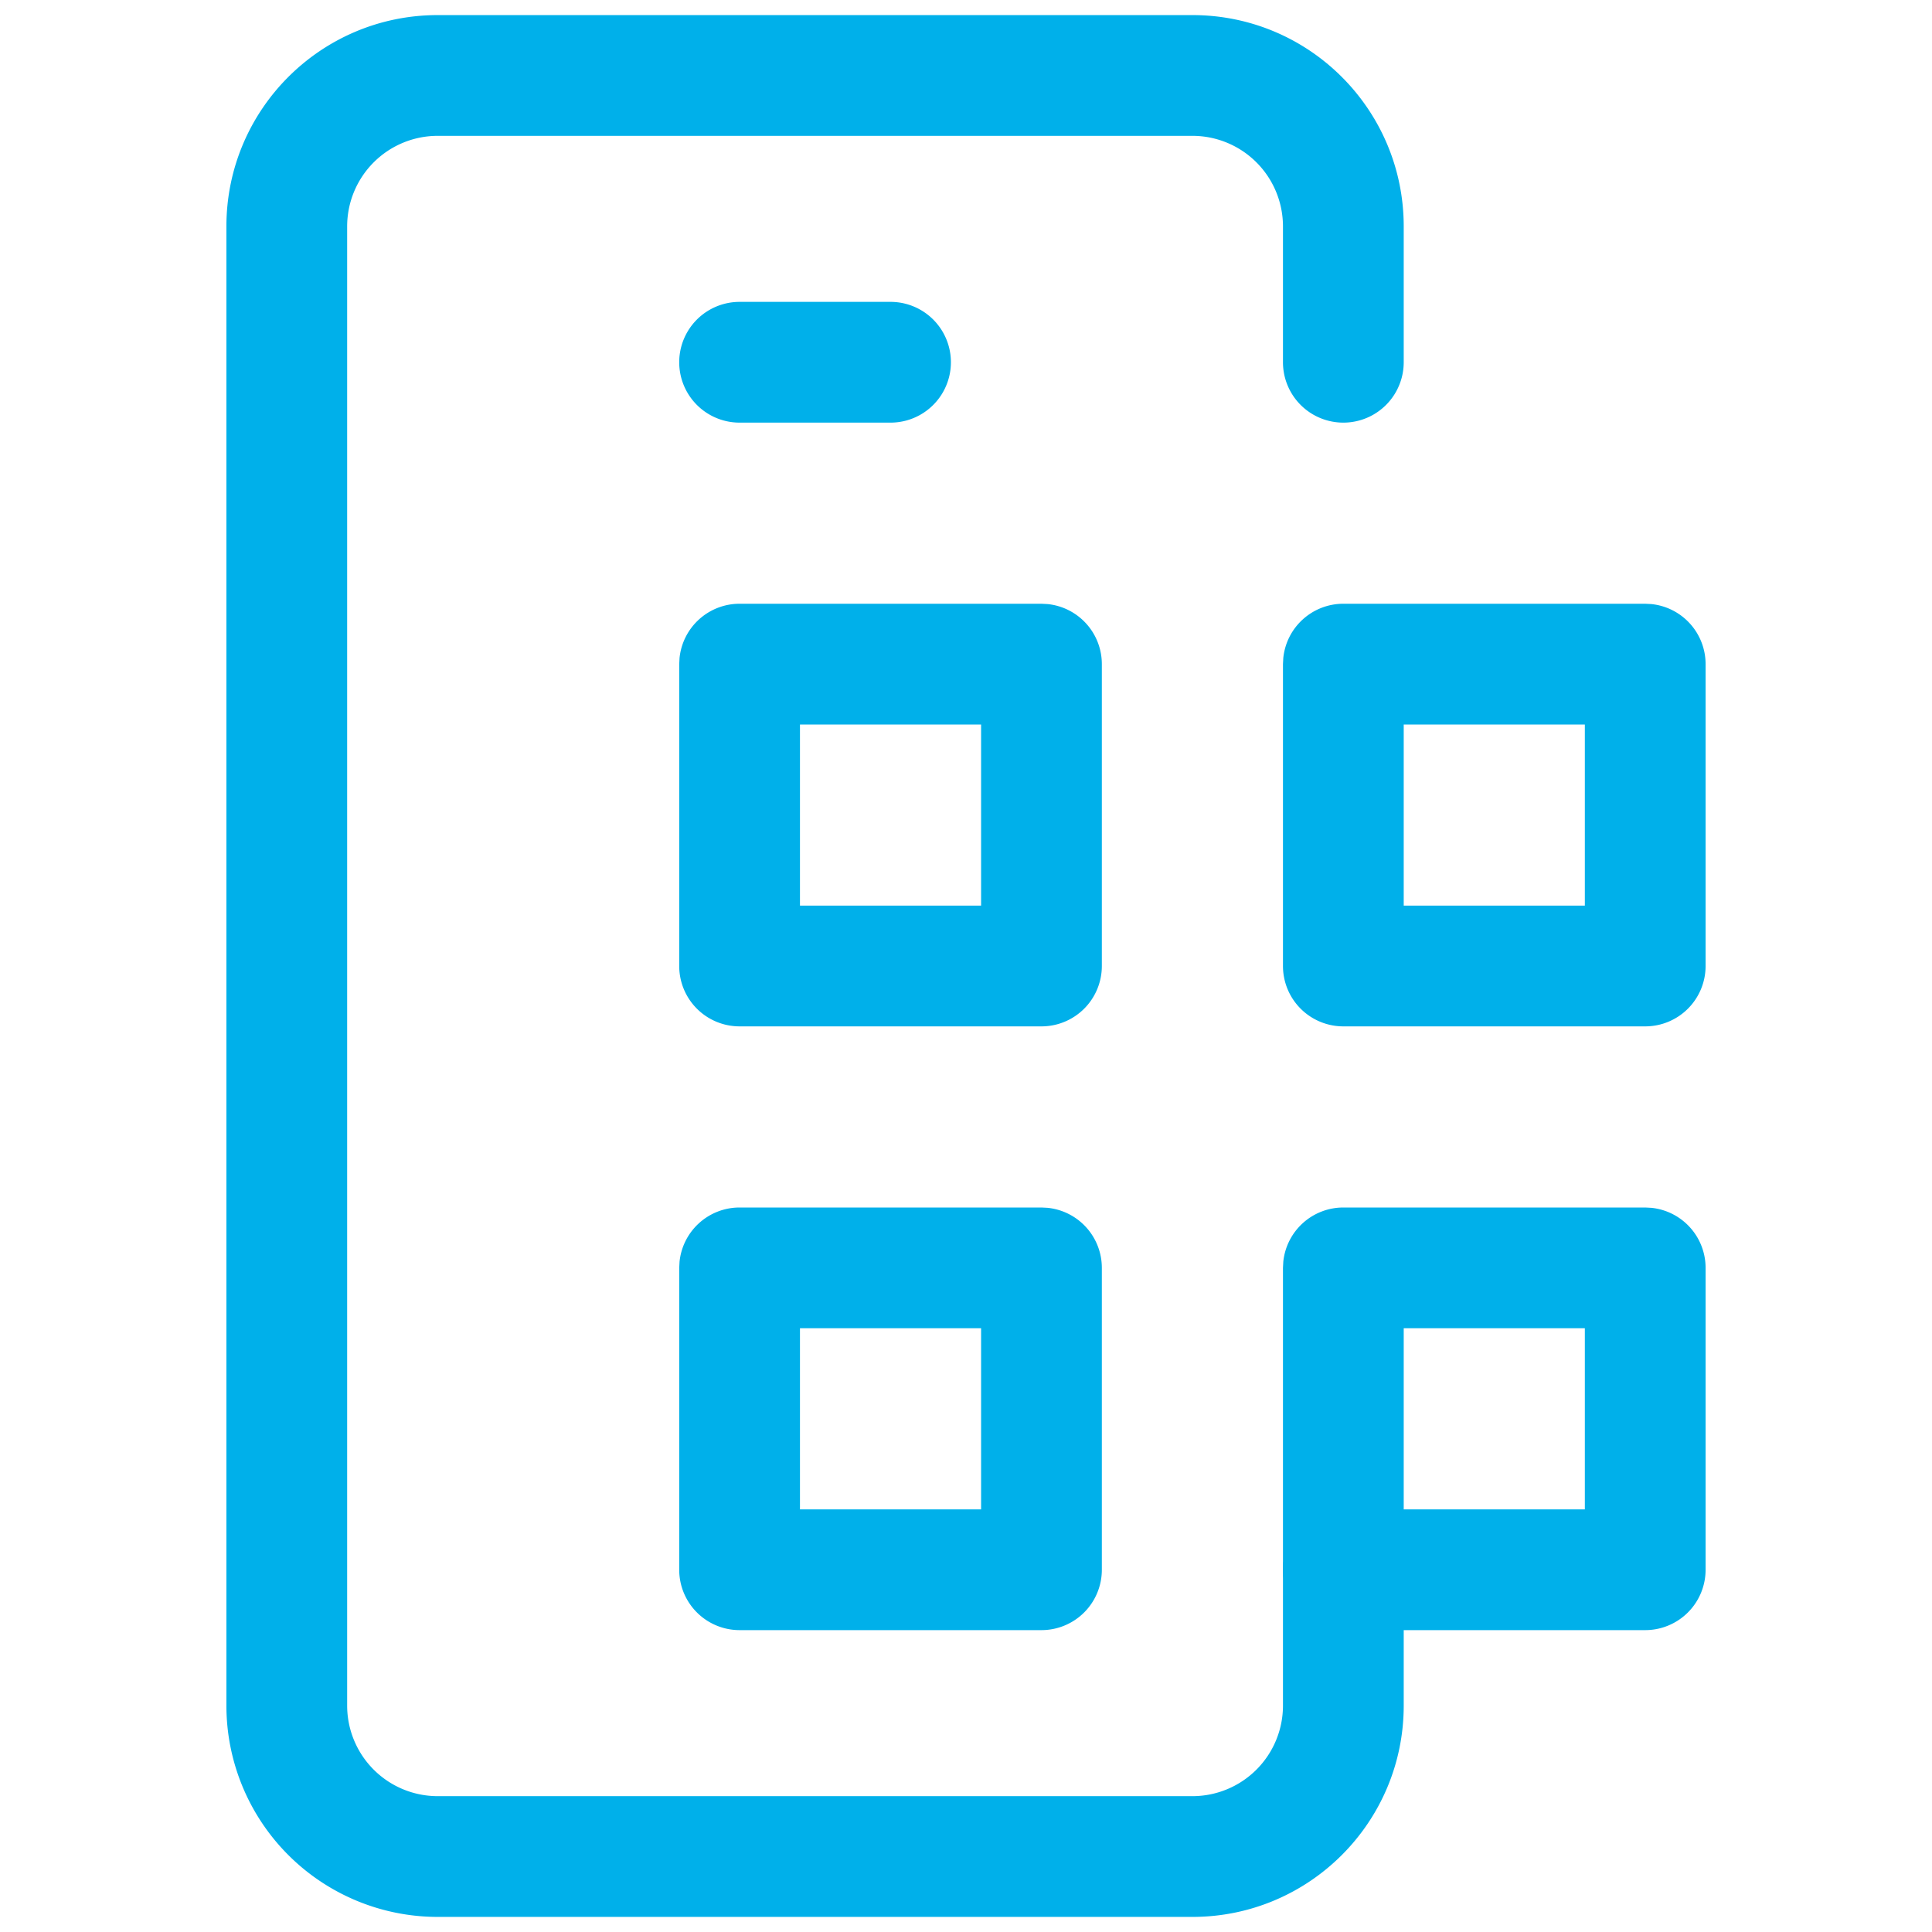 <svg xmlns="http://www.w3.org/2000/svg" width="48" height="48" fill="none"><path fill="#00B0EA" d="M31.875 9V5.625a2.25 2.25 0 0 0-2.25-2.25h-18.75a2.25 2.25 0 0 0-2.25 2.25v36.75a2.25 2.25 0 0 0 2.25 2.25h18.75a2.25 2.25 0 0 0 2.25-2.25V39a1.5 1.5 0 0 1 3 0v3.375c0 2.9-2.35 5.25-5.25 5.25h-18.75a5.25 5.25 0 0 1-5.25-5.25V5.625c0-2.9 2.35-5.25 5.25-5.25h18.75c2.9 0 5.25 2.35 5.25 5.25V9a1.5 1.5 0 0 1-3 0"/><path fill="#00B0EA" d="M22.125 7.5a1.5 1.5 0 0 1 0 3h-3.75a1.5 1.5 0 0 1 0-3zM40.875 30l.153.008a1.5 1.5 0 0 1 1.347 1.492V39a1.5 1.5 0 0 1-1.5 1.5h-7.5a1.5 1.5 0 0 1-1.5-1.5v-7.5l.008-.153A1.5 1.5 0 0 1 33.375 30zm-6 7.5h4.5V33h-4.5zm6-22.5.153.008a1.5 1.5 0 0 1 1.347 1.492V24a1.5 1.5 0 0 1-1.5 1.5h-7.5a1.5 1.5 0 0 1-1.5-1.5v-7.5l.008-.153A1.5 1.5 0 0 1 33.375 15zm-6 7.5h4.5V18h-4.5zm-9 7.5.153.008a1.5 1.5 0 0 1 1.347 1.492V39a1.5 1.5 0 0 1-1.5 1.5h-7.5a1.5 1.5 0 0 1-1.5-1.5v-7.5l.008-.153A1.5 1.5 0 0 1 18.375 30zm-6 7.5h4.5V33h-4.5zm6-22.5.153.008a1.5 1.5 0 0 1 1.347 1.492V24a1.5 1.5 0 0 1-1.5 1.5h-7.5a1.5 1.5 0 0 1-1.5-1.5v-7.5l.008-.153A1.5 1.5 0 0 1 18.375 15zm-6 7.5h4.5V18h-4.5z"/></svg>